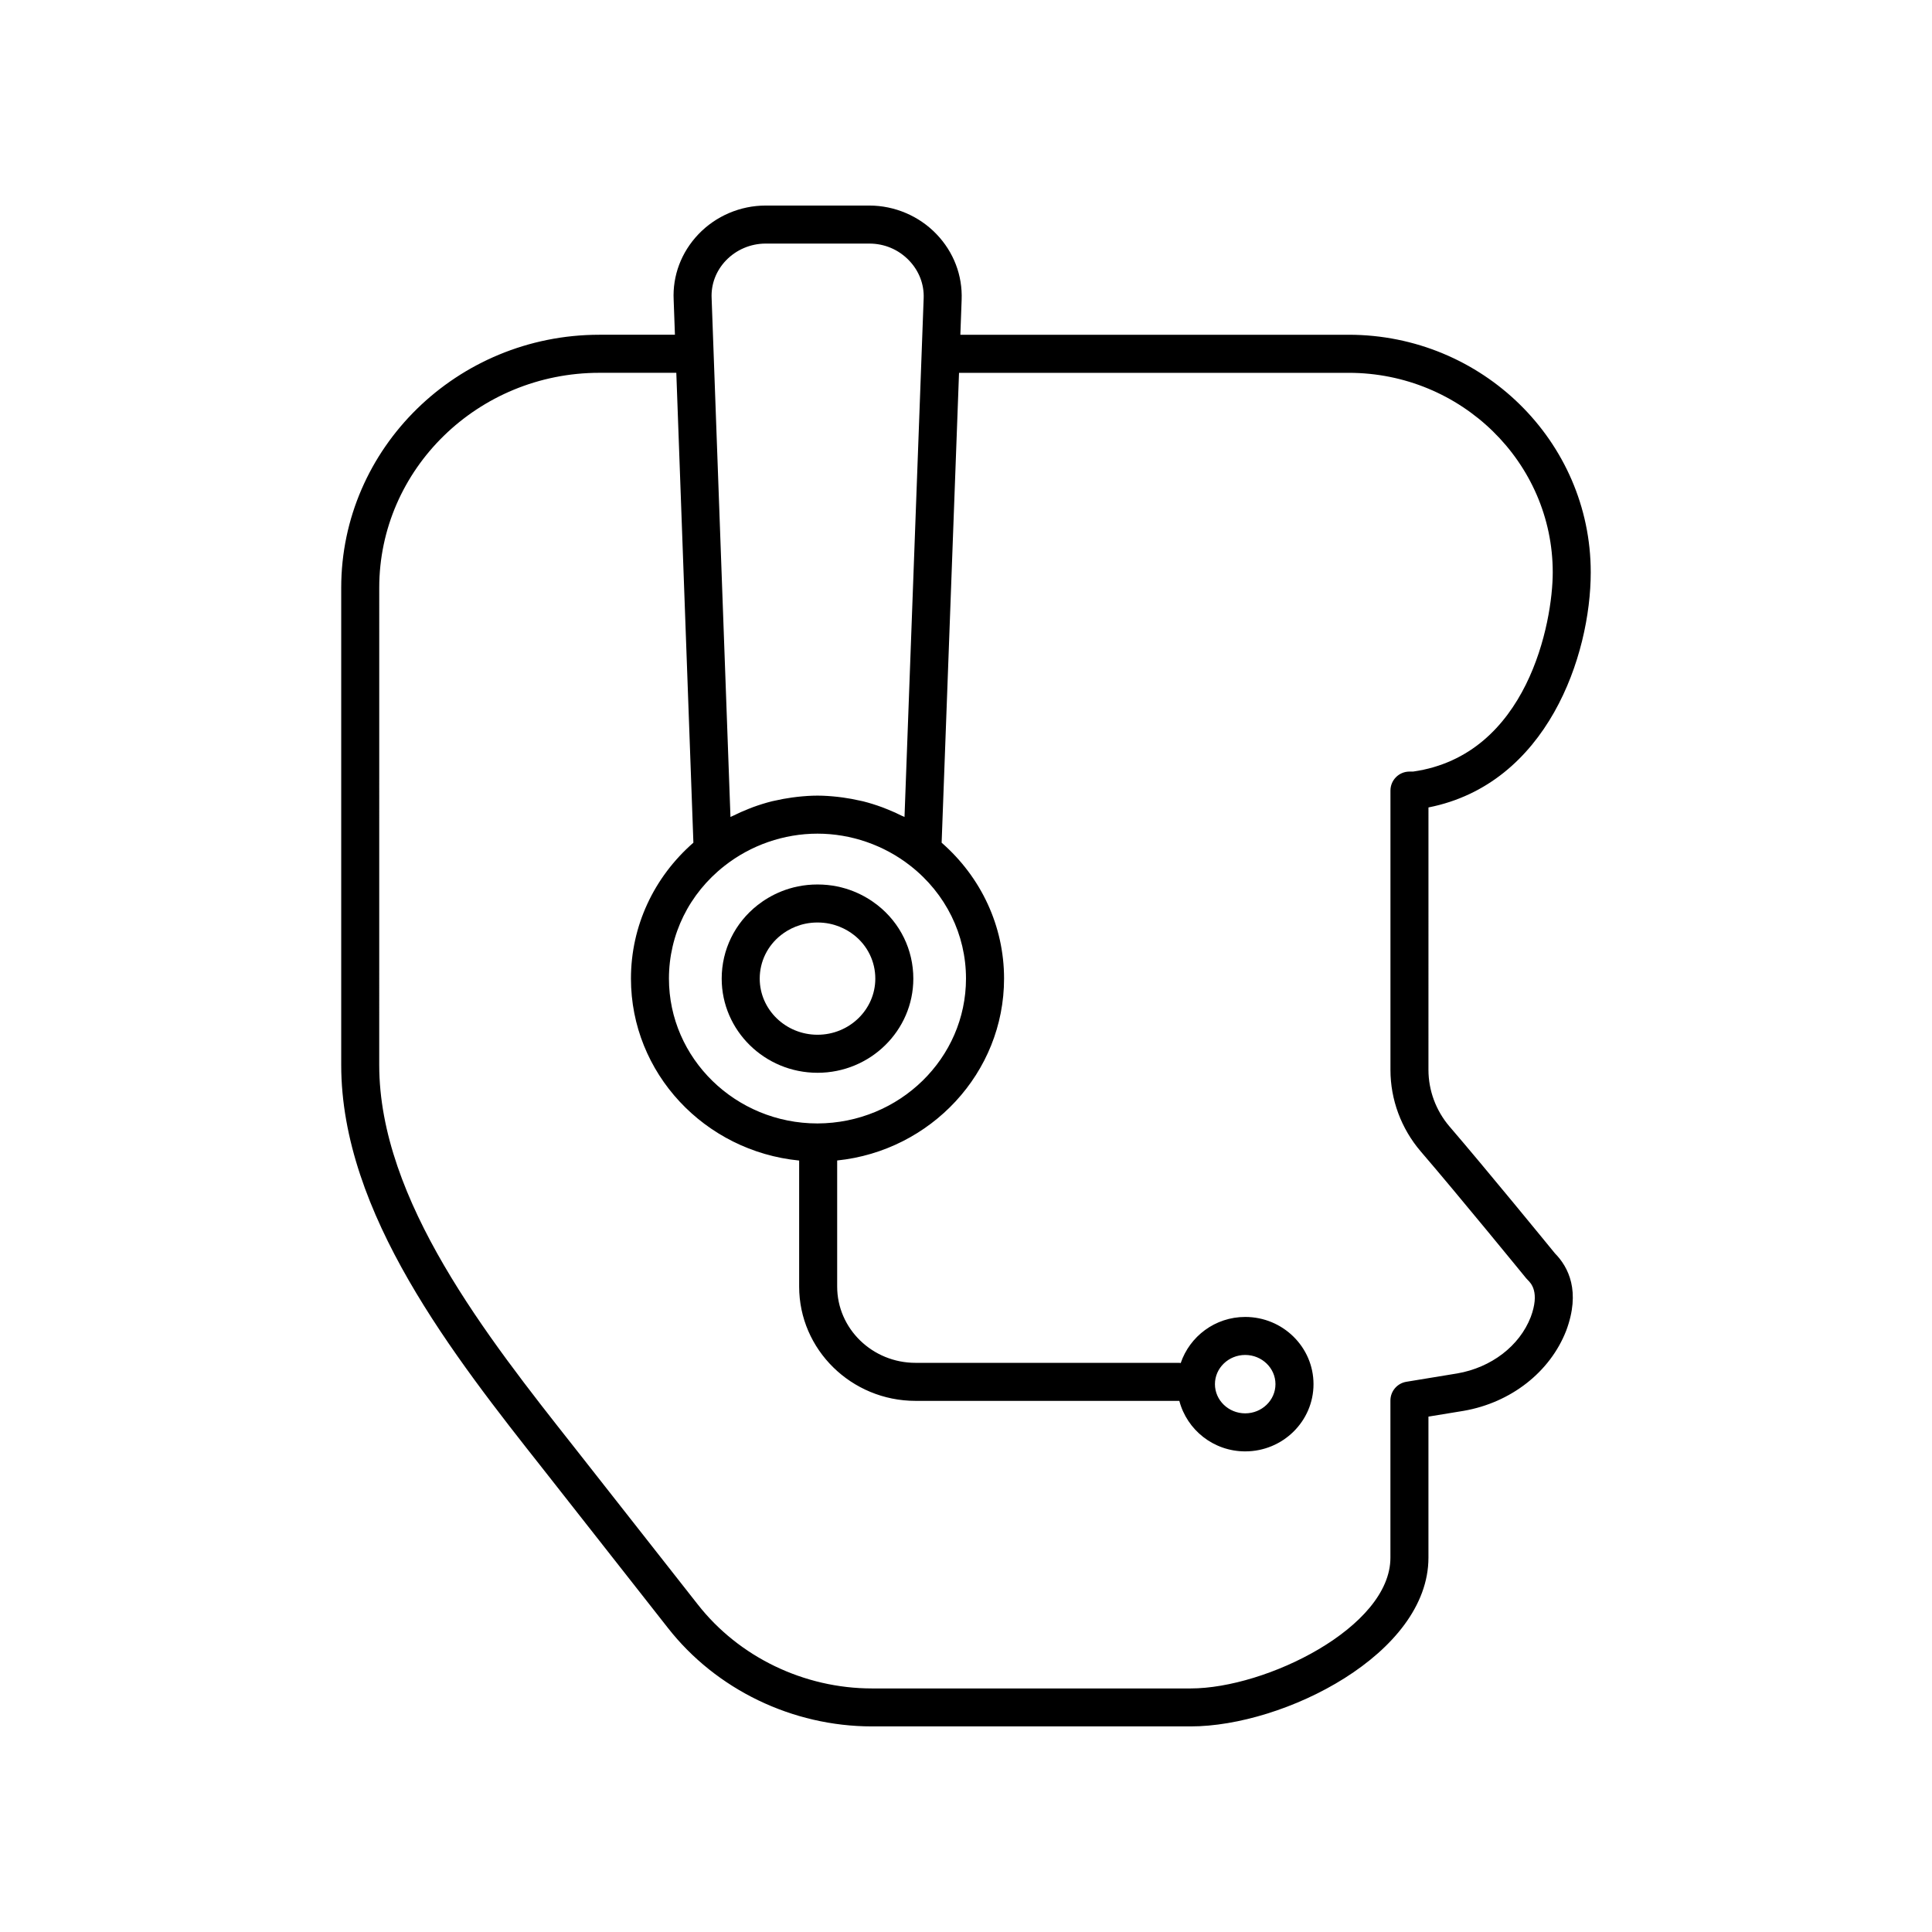 <?xml version="1.0" encoding="UTF-8"?>
<!-- The Best Svg Icon site in the world: iconSvg.co, Visit us! https://iconsvg.co -->
<svg fill="#000000" width="800px" height="800px" version="1.1" viewBox="144 144 512 512" xmlns="http://www.w3.org/2000/svg">
 <g>
  <path d="m528.14 442.54c-3.602-4.211-5.586-9.551-5.586-15.035l0.004-69.523c31.484-6.219 43.004-40.258 43.004-62.316 0-34.715-28.777-62.953-64.148-62.953h-102.91l0.34-9.254c0.254-6.484-2.113-12.672-6.676-17.422-4.613-4.809-11.094-7.562-17.77-7.562h-27.512c-6.711 0-13.203 2.777-17.812 7.617-4.535 4.766-6.859 10.953-6.547 17.363l0.336 9.258h-20.023c-37.723 0-68.414 30.074-68.414 67.039v126.48c0 39.316 29.805 77.074 53.754 107.41l32.805 41.754c12.789 16.355 33.02 26.121 54.109 26.121h84.445c24.785 0 63.016-19.207 63.016-44.727v-37.371l9.312-1.527c12.516-2.16 22.926-10.281 27.195-21.258 3.891-10.422 0.586-16.859-2.984-20.477-1.824-2.242-18.359-22.48-27.941-33.621zm-191.77-229.5c2.719-2.852 6.551-4.488 10.516-4.488h27.512c4.008 0 7.738 1.586 10.508 4.469 2.648 2.758 4.023 6.328 3.875 10.051 0 0.008-0.004 0.016-0.004 0.023l-5.074 137.41c-0.246-0.129-0.508-0.215-0.758-0.336-1.289-0.645-2.602-1.227-3.938-1.758-0.422-0.168-0.836-0.34-1.262-0.496-1.652-0.602-3.324-1.133-5.031-1.562-0.273-0.07-0.555-0.113-0.828-0.176-1.48-0.344-2.977-0.613-4.484-0.824-0.473-0.066-0.945-0.129-1.422-0.18-1.773-0.191-3.551-0.324-5.34-0.324-1.789 0-3.57 0.133-5.34 0.324-0.477 0.051-0.945 0.113-1.418 0.18-1.52 0.211-3.023 0.48-4.516 0.828-0.262 0.062-0.527 0.102-0.789 0.168-1.715 0.43-3.398 0.961-5.059 1.566-0.41 0.148-0.812 0.32-1.223 0.48-1.348 0.531-2.672 1.121-3.969 1.77-0.246 0.121-0.504 0.207-0.746 0.332l-4.992-137.47c-0.18-3.695 1.164-7.238 3.781-9.988zm-0.383 160.43c7-5.512 15.754-8.543 24.652-8.543 8.895 0 17.652 3.035 24.66 8.547 9.344 7.328 14.699 18.207 14.699 29.852 0 21.098-17.586 38.324-39.359 38.398-21.703 0-39.363-17.227-39.363-38.398 0.004-11.645 5.359-22.523 14.711-29.855zm213.66 119.59c-2.973 7.637-10.441 13.355-19.453 14.91l-13.496 2.215c-2.434 0.398-4.223 2.504-4.223 4.973v41.648c0.004 18.453-32.992 34.648-52.934 34.648h-84.445c-18.016 0-35.277-8.32-46.184-22.262l-32.828-41.781c-22.984-29.117-51.586-65.352-51.586-101.17l0.004-126.48c0-31.41 26.172-56.965 58.34-56.965h20.387l4.527 124.52c-10.512 9.191-16.547 22.141-16.547 36.012 0 25.066 19.504 45.75 44.574 48.227v33.406c0 16.699 13.836 30.281 30.844 30.281h69.906c2.016 7.676 9.043 13.387 17.461 13.387 9.977 0 18.098-7.988 18.098-17.812 0-9.824-8.117-17.816-18.098-17.816-7.984 0-14.699 5.152-17.098 12.23-0.109-0.008-0.203-0.062-0.312-0.062l-69.961-0.004c-11.453 0-20.766-9.066-20.766-20.207v-33.422c24.805-2.559 44.227-23.234 44.227-48.207 0-13.871-6.039-26.82-16.543-36.008l4.609-124.52h103.27c29.816 0 54.07 23.723 54.07 52.879 0 13.25-6.66 48.461-37.008 52.793h-0.961c-2.781 0-5.039 2.254-5.039 5.039v74.012c0 7.883 2.84 15.551 8.012 21.598 10.023 11.652 27.77 33.406 27.949 33.625 0.117 0.145 0.246 0.285 0.379 0.414 0.902 0.883 3.309 3.242 0.824 9.902zm-83.676 17.754c0-4.269 3.598-7.738 8.02-7.738s8.02 3.473 8.02 7.738c0 4.266-3.598 7.738-8.02 7.738s-8.02-3.473-8.02-7.738z"/>
  <path d="m360.65 428.3c14.004 0 25.391-11.191 25.391-24.953 0-7.637-3.457-14.73-9.492-19.473-3.195-2.5-8.547-5.477-15.898-5.477-7.344 0-12.68 2.965-15.875 5.461-6.051 4.75-9.52 11.855-9.52 19.488 0.004 13.758 11.391 24.953 25.395 24.953zm-9.66-36.508c1.938-1.516 5.184-3.32 9.66-3.32 4.481 0 7.742 1.816 9.684 3.332 3.578 2.812 5.633 7.019 5.633 11.539 0 8.203-6.871 14.875-15.316 14.875-8.445 0-15.316-6.676-15.316-14.875 0-4.519 2.062-8.73 5.656-11.551z"/>
 </g>
</svg>